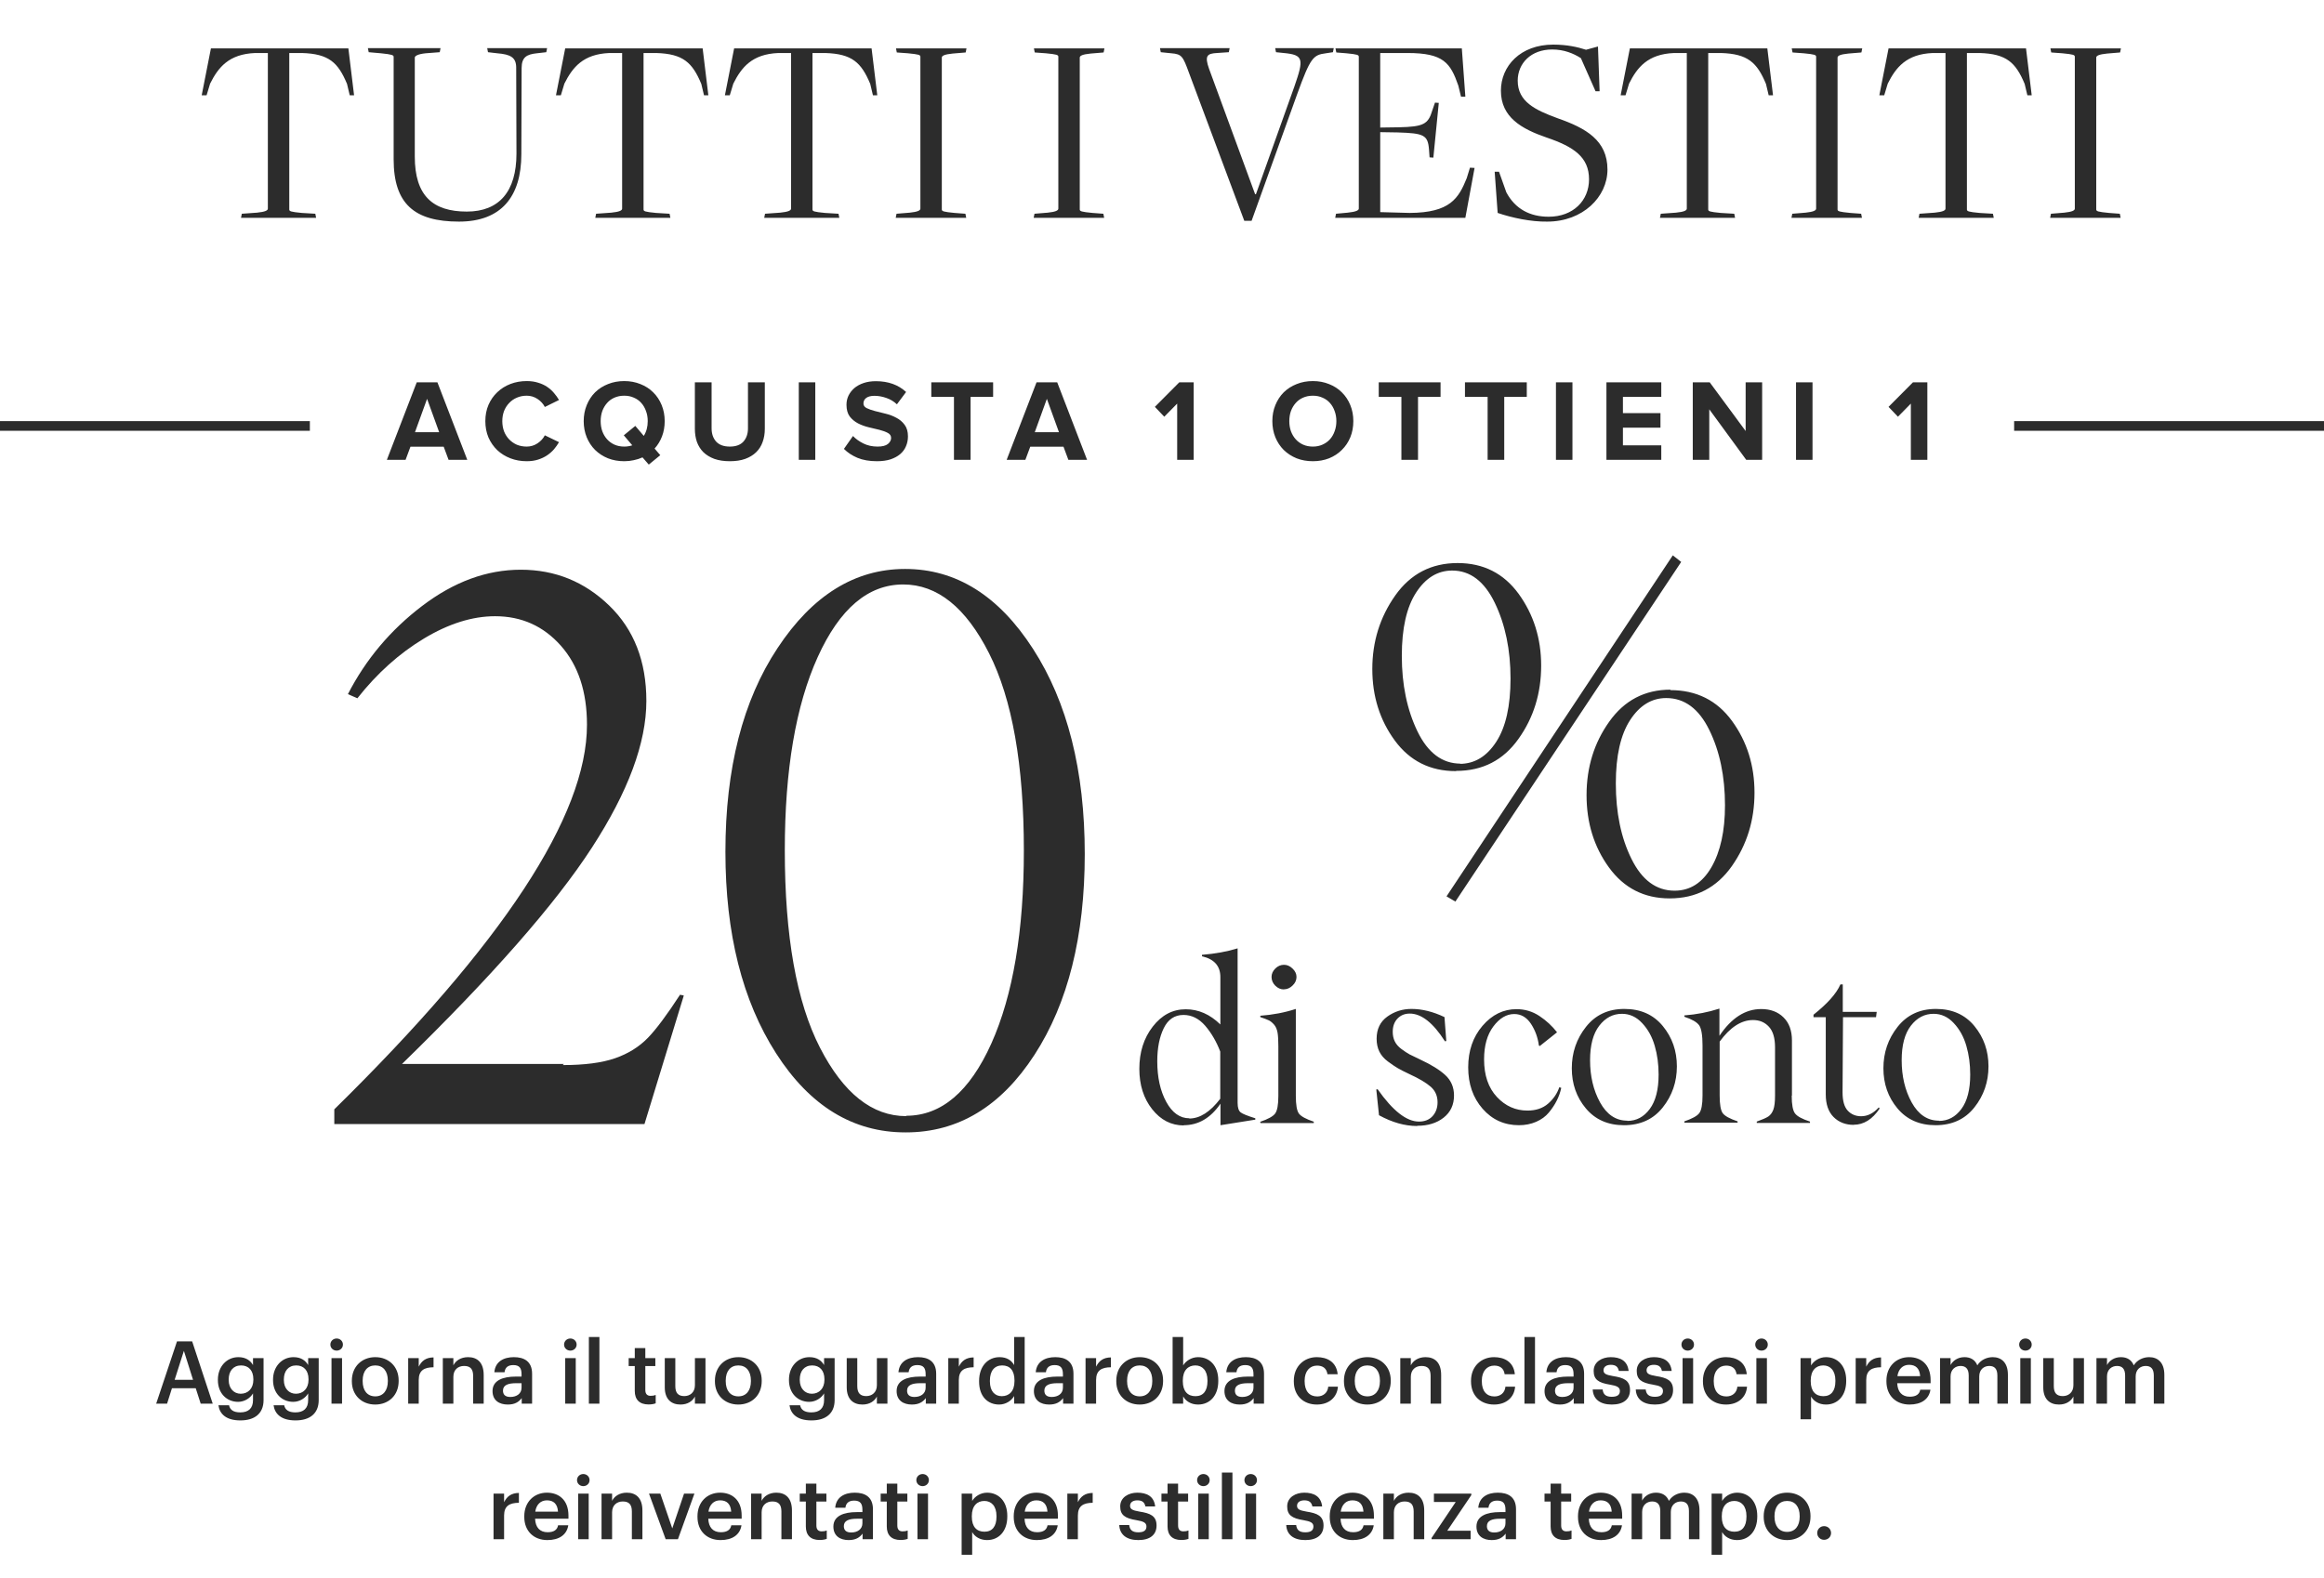 <svg width="480" height="326" viewBox="0 0 480 326" fill="none" xmlns="http://www.w3.org/2000/svg">
<path d="M49.779 45H65.291L65.123 44.16L62.323 43.992C60.027 43.768 59.747 43.656 59.747 43.264V10.952H62.379C67.923 11.12 69.827 12.912 71.675 17.336L72.235 19.688H73.131L71.955 10H43.563L41.659 19.688H42.667L43.395 17.28C45.075 13.92 47.259 11.176 52.691 10.952H55.323V43.096C55.323 43.488 54.763 43.768 53.083 43.936L49.947 44.16L49.779 45ZM94.799 45.784C103.479 45.784 107.679 40.688 107.679 31.84L107.735 14.088C107.735 11.792 108.799 11.232 110.871 11.008L112.831 10.784L112.999 9.944H100.623L100.791 10.784L102.695 11.008C105.439 11.232 106.615 11.848 106.615 13.976C106.615 13.976 106.671 31.672 106.671 31.728C106.671 39.568 103.087 43.712 96.423 43.712C89.423 43.712 85.671 40.464 85.671 32.344V11.904C85.671 11.568 86.287 11.176 87.911 11.008L90.823 10.784L90.991 9.944H75.983L76.151 10.784L78.671 11.008C80.967 11.232 81.303 11.4 81.303 11.736V32.904C81.303 42.144 85.615 45.784 94.799 45.784ZM122.951 45H138.463L138.295 44.16L135.495 43.992C133.199 43.768 132.919 43.656 132.919 43.264V10.952H135.551C141.095 11.12 142.999 12.912 144.847 17.336L145.407 19.688H146.303L145.127 10H116.735L114.831 19.688H115.839L116.567 17.28C118.247 13.92 120.431 11.176 125.863 10.952H128.495V43.096C128.495 43.488 127.935 43.768 126.255 43.936L123.119 44.16L122.951 45ZM157.842 45H173.354L173.186 44.16L170.386 43.992C168.09 43.768 167.81 43.656 167.81 43.264V10.952H170.442C175.986 11.12 177.89 12.912 179.738 17.336L180.298 19.688H181.194L180.018 10H151.626L149.722 19.688H150.73L151.458 17.28C153.138 13.92 155.322 11.176 160.754 10.952H163.386V43.096C163.386 43.488 162.826 43.768 161.146 43.936L158.01 44.16L157.842 45ZM185.002 45H199.562L199.394 44.16L197.154 43.992C194.858 43.768 194.522 43.656 194.522 43.264V11.904C194.522 11.512 195.082 11.232 196.762 11.064L199.45 10.84L199.618 10H185.058L185.226 10.84L187.522 11.008C189.818 11.232 190.098 11.344 190.098 11.736V43.096C190.098 43.488 189.538 43.768 187.914 43.936L185.17 44.16L185.002 45ZM213.494 45H228.054L227.886 44.16L225.646 43.992C223.35 43.768 223.014 43.656 223.014 43.264V11.904C223.014 11.512 223.574 11.232 225.254 11.064L227.942 10.84L228.11 10H213.55L213.718 10.84L216.014 11.008C218.31 11.232 218.59 11.344 218.59 11.736V43.096C218.59 43.488 218.03 43.768 216.406 43.936L213.662 44.16L213.494 45ZM256.994 45.616H258.506L267.914 19.464C270.658 11.904 271.218 11.344 273.85 11.008L275.306 10.784L275.474 9.944H263.378L263.546 10.784L265.17 10.952C269.258 11.344 269.314 12.184 267.354 17.84L259.402 40.128H259.234L249.714 14.2C248.762 11.512 249.322 11.064 251.338 10.952L253.802 10.784L253.97 9.944H239.578L239.746 10.784L241.93 11.008C244.114 11.176 244.338 11.68 245.57 15.04L256.994 45.616ZM275.775 45H302.655L304.559 34.696L303.607 34.64L302.935 36.824C301.255 40.968 299.519 43.936 291.175 43.992L285.071 43.824V27.304L288.655 27.36C294.087 27.528 294.927 27.864 295.151 30.944L295.263 32.512L296.047 32.568L297.167 21.256L296.383 21.2L295.823 22.824C294.983 25.68 293.975 26.184 288.935 26.296L285.071 26.352V10.952H290.727C298.175 10.952 299.575 13.024 301.199 17.672L301.759 19.968H302.655L301.927 10H275.831L275.999 10.84L278.071 11.008C280.367 11.232 280.647 11.344 280.647 11.736V43.096C280.647 43.488 279.975 43.768 278.351 43.936L275.943 44.16L275.775 45ZM319.575 45.784C326.911 45.784 332.007 40.688 332.007 35.032C332.007 28.984 327.527 26.464 321.759 24.448C316.999 22.712 313.471 20.976 313.471 16.664C313.471 13.08 316.215 10.224 320.583 10.224C322.991 10.224 324.951 11.008 326.519 12.016L329.543 18.848H330.383L330.047 9.608L327.583 10.28C325.847 9.72 323.663 9.216 320.807 9.216C314.031 9.216 309.999 13.64 309.999 18.736C309.999 24.224 314.255 26.632 319.463 28.424C325.063 30.328 328.199 32.456 328.199 37.048C328.199 41.416 324.951 44.776 319.855 44.776C316.047 44.776 312.967 43.208 311.119 39.736L309.607 35.48H308.711L309.327 43.992C312.295 45 316.215 45.84 319.575 45.784ZM342.849 45H358.361L358.193 44.16L355.393 43.992C353.097 43.768 352.817 43.656 352.817 43.264V10.952H355.449C360.993 11.12 362.897 12.912 364.745 17.336L365.305 19.688H366.201L365.025 10H336.633L334.729 19.688H335.737L336.465 17.28C338.145 13.92 340.329 11.176 345.761 10.952H348.393V43.096C348.393 43.488 347.833 43.768 346.153 43.936L343.017 44.16L342.849 45ZM370.009 45H384.569L384.401 44.16L382.161 43.992C379.865 43.768 379.529 43.656 379.529 43.264V11.904C379.529 11.512 380.089 11.232 381.769 11.064L384.457 10.84L384.625 10H370.065L370.233 10.84L372.529 11.008C374.825 11.232 375.105 11.344 375.105 11.736V43.096C375.105 43.488 374.545 43.768 372.921 43.936L370.177 44.16L370.009 45ZM396.279 45H411.791L411.623 44.16L408.823 43.992C406.527 43.768 406.247 43.656 406.247 43.264V10.952H408.879C414.423 11.12 416.327 12.912 418.175 17.336L418.735 19.688H419.631L418.455 10H390.063L388.159 19.688H389.167L389.895 17.28C391.575 13.92 393.759 11.176 399.191 10.952H401.823V43.096C401.823 43.488 401.263 43.768 399.583 43.936L396.447 44.16L396.279 45ZM423.439 45H437.999L437.831 44.16L435.591 43.992C433.295 43.768 432.959 43.656 432.959 43.264V11.904C432.959 11.512 433.519 11.232 435.199 11.064L437.887 10.84L438.055 10H423.495L423.663 10.84L425.959 11.008C428.255 11.232 428.535 11.344 428.535 11.736V43.096C428.535 43.488 427.975 43.768 426.351 43.936L423.607 44.16L423.439 45Z" fill="#2C2C2C"/>
<rect y="87" width="64" height="2" fill="#2C2C2C"/>
<path d="M92.648 95L91.64 92.288H84.776L83.768 95H79.904L86.072 78.992H90.344L96.512 95H92.648ZM88.208 82.4L85.712 89.288H90.704L88.208 82.4ZM108.786 95.288C107.586 95.288 106.466 95.088 105.426 94.688C104.386 94.288 103.482 93.728 102.714 93.008C101.946 92.272 101.338 91.4 100.89 90.392C100.458 89.368 100.242 88.24 100.242 87.008C100.242 85.776 100.458 84.656 100.89 83.648C101.338 82.624 101.946 81.752 102.714 81.032C103.482 80.296 104.386 79.728 105.426 79.328C106.466 78.928 107.586 78.728 108.786 78.728C109.666 78.728 110.45 78.84 111.138 79.064C111.842 79.272 112.466 79.56 113.01 79.928C113.554 80.296 114.026 80.72 114.426 81.2C114.826 81.664 115.17 82.144 115.458 82.64L112.53 84.08C112.194 83.424 111.69 82.872 111.018 82.424C110.346 81.976 109.602 81.752 108.786 81.752C108.05 81.752 107.37 81.888 106.746 82.16C106.138 82.416 105.61 82.784 105.162 83.264C104.714 83.728 104.362 84.28 104.106 84.92C103.866 85.56 103.746 86.256 103.746 87.008C103.746 87.76 103.866 88.464 104.106 89.12C104.362 89.76 104.714 90.312 105.162 90.776C105.61 91.24 106.138 91.608 106.746 91.88C107.37 92.136 108.05 92.264 108.786 92.264C109.602 92.264 110.346 92.04 111.018 91.592C111.69 91.144 112.194 90.592 112.53 89.936L115.458 91.352C115.17 91.848 114.826 92.336 114.426 92.816C114.026 93.28 113.554 93.696 113.01 94.064C112.466 94.432 111.842 94.728 111.138 94.952C110.45 95.176 109.666 95.288 108.786 95.288ZM128.935 95.288C127.719 95.288 126.599 95.088 125.575 94.688C124.551 94.272 123.663 93.696 122.911 92.96C122.175 92.224 121.599 91.352 121.183 90.344C120.767 89.32 120.559 88.208 120.559 87.008C120.559 85.808 120.767 84.704 121.183 83.696C121.599 82.672 122.175 81.792 122.911 81.056C123.663 80.32 124.551 79.752 125.575 79.352C126.599 78.936 127.719 78.728 128.935 78.728C130.135 78.728 131.247 78.936 132.271 79.352C133.295 79.752 134.175 80.32 134.911 81.056C135.663 81.792 136.247 82.672 136.663 83.696C137.079 84.704 137.287 85.808 137.287 87.008C137.287 88.144 137.103 89.192 136.735 90.152C136.367 91.112 135.855 91.952 135.199 92.672L136.375 94.04L133.999 95.984L132.703 94.496C132.143 94.752 131.543 94.944 130.903 95.072C130.279 95.216 129.623 95.288 128.935 95.288ZM128.935 92.264C129.511 92.264 130.063 92.176 130.591 92L128.839 89.936L131.215 87.992L132.967 90.056C133.511 89.192 133.783 88.176 133.783 87.008C133.783 86.256 133.663 85.56 133.423 84.92C133.199 84.28 132.879 83.728 132.463 83.264C132.047 82.784 131.535 82.416 130.927 82.16C130.335 81.888 129.671 81.752 128.935 81.752C128.183 81.752 127.503 81.888 126.895 82.16C126.303 82.416 125.799 82.784 125.383 83.264C124.967 83.728 124.639 84.28 124.399 84.92C124.175 85.56 124.063 86.256 124.063 87.008C124.063 87.76 124.175 88.456 124.399 89.096C124.639 89.736 124.967 90.288 125.383 90.752C125.799 91.216 126.303 91.584 126.895 91.856C127.503 92.128 128.183 92.264 128.935 92.264ZM150.742 95.288C149.526 95.288 148.462 95.128 147.55 94.808C146.654 94.472 145.902 94.016 145.294 93.44C144.702 92.848 144.254 92.144 143.95 91.328C143.662 90.496 143.518 89.584 143.518 88.592V78.992H146.974V88.496C146.974 89.616 147.286 90.528 147.91 91.232C148.55 91.92 149.494 92.264 150.742 92.264C151.99 92.264 152.926 91.92 153.55 91.232C154.174 90.528 154.486 89.616 154.486 88.496V78.992H157.966V88.592C157.966 89.584 157.814 90.496 157.51 91.328C157.222 92.144 156.774 92.848 156.166 93.44C155.574 94.016 154.822 94.472 153.91 94.808C153.014 95.128 151.958 95.288 150.742 95.288ZM164.983 95V78.992H168.391V95H164.983ZM181.121 95.288C179.569 95.288 178.233 95.056 177.113 94.592C176.009 94.128 175.073 93.512 174.305 92.744L176.177 90.08C176.737 90.672 177.449 91.184 178.313 91.616C179.177 92.048 180.161 92.264 181.265 92.264C182.225 92.264 182.929 92.088 183.377 91.736C183.825 91.368 184.049 90.952 184.049 90.488C184.049 90.024 183.817 89.672 183.353 89.432C182.905 89.192 182.337 88.984 181.649 88.808C180.977 88.632 180.241 88.456 179.441 88.28C178.641 88.088 177.897 87.816 177.209 87.464C176.537 87.112 175.969 86.64 175.505 86.048C175.057 85.44 174.833 84.632 174.833 83.624C174.833 82.952 174.969 82.328 175.241 81.752C175.529 81.16 175.929 80.64 176.441 80.192C176.969 79.744 177.609 79.392 178.361 79.136C179.113 78.88 179.961 78.752 180.905 78.752C183.449 78.752 185.529 79.496 187.145 80.984L185.249 83.528C184.593 82.92 183.857 82.48 183.041 82.208C182.225 81.92 181.409 81.776 180.593 81.776C179.873 81.776 179.313 81.92 178.913 82.208C178.529 82.496 178.337 82.88 178.337 83.36C178.337 83.776 178.561 84.096 179.009 84.32C179.473 84.544 180.041 84.744 180.713 84.92C181.401 85.08 182.137 85.264 182.921 85.472C183.721 85.664 184.457 85.944 185.129 86.312C185.817 86.664 186.385 87.144 186.833 87.752C187.297 88.36 187.529 89.16 187.529 90.152C187.529 90.888 187.393 91.568 187.121 92.192C186.865 92.816 186.465 93.36 185.921 93.824C185.393 94.272 184.729 94.632 183.929 94.904C183.129 95.16 182.193 95.288 181.121 95.288ZM197.031 95V81.992H192.351V78.992H205.119V81.992H200.463V95H197.031ZM220.661 95L219.653 92.288H212.789L211.781 95H207.917L214.085 78.992H218.357L224.525 95H220.661ZM216.221 82.4L213.725 89.288H218.717L216.221 82.4ZM243.135 95V83.384L240.471 86.096L238.527 84.056L243.567 78.992H246.543V95H243.135ZM271.166 95.288C269.95 95.288 268.83 95.088 267.806 94.688C266.782 94.272 265.894 93.696 265.142 92.96C264.406 92.224 263.83 91.352 263.414 90.344C262.998 89.32 262.79 88.208 262.79 87.008C262.79 85.808 262.998 84.704 263.414 83.696C263.83 82.672 264.406 81.792 265.142 81.056C265.894 80.32 266.782 79.752 267.806 79.352C268.83 78.936 269.95 78.728 271.166 78.728C272.366 78.728 273.478 78.936 274.502 79.352C275.526 79.752 276.406 80.32 277.142 81.056C277.894 81.792 278.478 82.672 278.894 83.696C279.31 84.704 279.518 85.808 279.518 87.008C279.518 88.208 279.31 89.32 278.894 90.344C278.478 91.352 277.894 92.224 277.142 92.96C276.406 93.696 275.526 94.272 274.502 94.688C273.478 95.088 272.366 95.288 271.166 95.288ZM271.166 92.264C271.902 92.264 272.566 92.128 273.158 91.856C273.766 91.584 274.278 91.216 274.694 90.752C275.11 90.288 275.43 89.736 275.654 89.096C275.894 88.456 276.014 87.76 276.014 87.008C276.014 86.256 275.894 85.56 275.654 84.92C275.43 84.28 275.11 83.728 274.694 83.264C274.278 82.784 273.766 82.416 273.158 82.16C272.566 81.888 271.902 81.752 271.166 81.752C270.414 81.752 269.734 81.888 269.126 82.16C268.534 82.416 268.03 82.784 267.614 83.264C267.198 83.728 266.87 84.28 266.63 84.92C266.406 85.56 266.294 86.256 266.294 87.008C266.294 87.76 266.406 88.456 266.63 89.096C266.87 89.736 267.198 90.288 267.614 90.752C268.03 91.216 268.534 91.584 269.126 91.856C269.734 92.128 270.414 92.264 271.166 92.264ZM289.446 95V81.992H284.766V78.992H297.534V81.992H292.878V95H289.446ZM307.255 95V81.992H302.575V78.992H315.343V81.992H310.687V95H307.255ZM321.367 95V78.992H324.775V95H321.367ZM331.793 95V78.992H343.121V81.992H335.201V85.352H342.953V88.352H335.201V92H343.121V95H331.793ZM360.666 95L353.034 84.56V95H349.626V78.992H353.13L360.546 89.048V78.992H363.954V95H360.666ZM370.95 95V78.992H374.358V95H370.95ZM394.668 95V83.384L392.004 86.096L390.06 84.056L395.1 78.992H398.076V95H394.668Z" fill="#2C2C2C"/>
<rect x="416" y="87" width="64" height="2" fill="#2C2C2C"/>
<path d="M116.469 219.812L116.234 220.047C120.714 220.047 124.307 219.578 127.016 218.641C129.724 217.703 131.99 216.297 133.812 214.422C135.531 212.651 137.745 209.682 140.453 205.516L141.234 205.672L133.109 232.234H69.047V229.188C103.839 195.021 121.234 168.536 121.234 149.734C121.234 142.911 119.438 137.469 115.844 133.406C112.25 129.344 107.719 127.312 102.25 127.312C97.562 127.312 92.667 128.849 87.562 131.922C82.458 134.995 77.875 139.109 73.812 144.266L71.859 143.406C75.557 136.219 80.662 130.151 87.172 125.203C93.734 120.203 100.531 117.703 107.562 117.703C114.646 117.703 120.74 120.177 125.844 125.125C130.948 130.073 133.5 136.635 133.5 144.812C133.5 153.458 129.75 163.562 122.25 175.125C114.646 186.844 101.573 201.74 83.031 219.812H116.469ZM187.094 233.953H187.016C176.182 233.953 167.276 228.51 160.297 217.625C153.318 206.74 149.828 192.859 149.828 175.984C149.828 158.745 153.422 144.708 160.609 133.875C167.797 122.99 176.573 117.547 186.938 117.547C197.458 117.547 206.26 123.042 213.344 134.031C220.479 145.073 224.047 159.214 224.047 176.453C224.047 193.432 220.583 207.26 213.656 217.938C206.729 228.615 197.875 233.953 187.094 233.953ZM187.172 230.594V230.516C194.411 230.516 200.271 225.542 204.75 215.594C209.229 205.594 211.469 192.312 211.469 175.75C211.469 158.042 209.073 144.448 204.281 134.969C199.49 125.49 193.578 120.75 186.547 120.75C179.307 120.75 173.422 125.75 168.891 135.75C164.359 145.75 162.094 159.057 162.094 175.672C162.094 193.432 164.516 207.026 169.359 216.453C174.203 225.88 180.141 230.594 187.172 230.594Z" fill="#2C2C2C"/>
<path d="M300.594 186.266L298.766 185.188L345.5 114.734L347.234 116.094L300.594 186.266ZM300.781 159.266L300.688 159.312C295.375 159.312 291.172 157.203 288.078 152.984C284.984 148.766 283.438 143.844 283.438 138.219C283.438 132.562 285.016 127.5 288.172 123.031C291.328 118.562 295.625 116.328 301.062 116.328C306.375 116.328 310.578 118.453 313.672 122.703C316.766 126.984 318.312 131.922 318.312 137.516C318.312 143.234 316.75 148.281 313.625 152.656C310.5 157.062 306.219 159.266 300.781 159.266ZM301.672 157.766L301.484 157.812C304.547 157.812 307.062 156.297 309.031 153.266C311 150.234 311.984 145.875 311.984 140.188C311.984 134.25 310.906 129.047 308.75 124.578C306.594 120.109 303.656 117.875 299.938 117.875C296.938 117.875 294.453 119.391 292.484 122.422C290.516 125.453 289.531 129.812 289.531 135.5C289.531 141.438 290.609 146.641 292.766 151.109C294.922 155.547 297.891 157.766 301.672 157.766ZM345.031 142.484L344.984 142.578C350.391 142.578 354.641 144.703 357.734 148.953C360.828 153.203 362.375 158.141 362.375 163.766C362.375 169.453 360.812 174.516 357.688 178.953C354.562 183.391 350.281 185.609 344.844 185.609C339.594 185.609 335.422 183.484 332.328 179.234C329.234 174.984 327.688 170 327.688 164.281C327.688 158.531 329.25 153.469 332.375 149.094C335.5 144.688 339.719 142.484 345.031 142.484ZM344.141 144.219C341.141 144.219 338.656 145.734 336.688 148.766C334.719 151.797 333.734 156.156 333.734 161.844C333.734 167.906 334.812 173.109 336.969 177.453C339.125 181.828 342.094 184.016 345.875 184.016C349.062 184.016 351.594 182.406 353.469 179.188C355.344 175.938 356.281 171.672 356.281 166.391C356.281 160.422 355.203 155.234 353.047 150.828C350.891 146.422 347.922 144.219 344.141 144.219Z" fill="#2C2C2C"/>
<path d="M244.484 232.469L244.508 232.516C241.914 232.516 239.734 231.398 237.969 229.164C236.203 226.93 235.32 224.148 235.32 220.82C235.32 217.383 236.242 214.477 238.086 212.102C239.93 209.711 242.203 208.516 244.906 208.516C247.531 208.516 249.914 209.562 252.055 211.656V201.859C252.055 199.578 250.789 198.148 248.258 197.57V197.266C250.992 197.047 253.445 196.602 255.617 195.93V227.852C255.617 228.836 255.828 229.492 256.25 229.82C256.656 230.133 257.664 230.539 259.273 231.039V231.32L252.078 232.469V228.016C250.047 230.984 247.516 232.469 244.484 232.469ZM245.656 231.039L245.633 231.086C247.82 231.086 249.953 229.727 252.031 227.008V217.258C251.25 215.211 250.219 213.438 248.938 211.938C247.641 210.438 246.141 209.688 244.438 209.688C242.609 209.688 241.25 210.602 240.359 212.43C239.469 214.258 239.023 216.531 239.023 219.25C239.023 222.578 239.641 225.375 240.875 227.641C242.109 229.906 243.703 231.039 245.656 231.039ZM265.203 204.391L265.18 204.414C264.508 204.414 263.914 204.156 263.398 203.641C262.883 203.125 262.625 202.523 262.625 201.836C262.625 201.195 262.883 200.617 263.398 200.102C263.914 199.586 264.516 199.328 265.203 199.328C265.844 199.328 266.43 199.586 266.961 200.102C267.508 200.617 267.781 201.195 267.781 201.836C267.781 202.508 267.508 203.102 266.961 203.617C266.43 204.133 265.844 204.391 265.203 204.391ZM260.352 232.023L260.281 231.766C261.891 231.219 262.914 230.656 263.352 230.078C263.805 229.484 264.031 228.266 264.031 226.422V216.156C264.031 214.922 263.977 213.984 263.867 213.344C263.742 212.641 263.5 212.086 263.141 211.68C262.781 211.273 262.43 210.984 262.086 210.812C261.695 210.625 261.102 210.398 260.305 210.133V209.852C262.898 209.664 265.344 209.195 267.641 208.445V226.398C267.641 228.258 267.852 229.477 268.273 230.055C268.695 230.633 269.719 231.195 271.344 231.742V232.023H260.352ZM292.742 232.586L292.695 232.633C290.148 232.633 287.523 231.891 284.82 230.406L284.258 225.086L284.539 225.039C287.664 229.492 290.508 231.719 293.07 231.719C294.258 231.719 295.195 231.344 295.883 230.594C296.57 229.828 296.914 228.875 296.914 227.734C296.914 226.422 296.445 225.352 295.508 224.523C294.555 223.695 293.109 222.836 291.172 221.945C290.109 221.445 289.281 221.023 288.688 220.68C288.172 220.383 287.492 219.922 286.648 219.297C285.852 218.703 285.266 218.023 284.891 217.258C284.516 216.492 284.328 215.609 284.328 214.609C284.328 212.609 285.07 211.078 286.555 210.016C288.023 208.969 289.68 208.445 291.523 208.445C293.711 208.445 295.984 209.008 298.344 210.133L298.719 215.078L298.438 215.125C296 211.312 293.578 209.406 291.172 209.406C290.141 209.406 289.297 209.75 288.641 210.438C287.984 211.125 287.656 212.039 287.656 213.18C287.656 213.914 287.797 214.57 288.078 215.148C288.359 215.727 288.812 216.25 289.438 216.719C290.094 217.203 290.664 217.578 291.148 217.844C291.523 218.047 292.266 218.406 293.375 218.922C295.625 219.969 297.336 221.031 298.508 222.109C299.711 223.219 300.312 224.625 300.312 226.328C300.312 228.25 299.602 229.773 298.18 230.898C296.758 232.023 294.945 232.586 292.742 232.586ZM313.695 232.469H313.742C310.711 232.469 308.203 231.336 306.219 229.07C304.234 226.805 303.242 223.953 303.242 220.516C303.242 217.094 304.227 214.234 306.195 211.938C308.164 209.641 310.508 208.492 313.227 208.492C314.945 208.492 316.516 208.961 317.938 209.898C319.359 210.836 320.578 211.961 321.594 213.273L318.031 216.109L317.844 216.016C317.625 214.344 317.078 212.844 316.203 211.516C315.312 210.172 314.164 209.5 312.758 209.5C311.164 209.5 309.727 210.352 308.445 212.055C307.164 213.758 306.523 216.031 306.523 218.875C306.523 222.156 307.406 224.742 309.172 226.633C310.922 228.508 313.023 229.445 315.477 229.445C317.227 229.445 318.648 228.969 319.742 228.016C320.852 227.047 321.625 225.914 322.062 224.617L322.461 224.758C322.273 225.648 321.969 226.516 321.547 227.359C321.125 228.203 320.578 229.031 319.906 229.844C319.234 230.656 318.359 231.297 317.281 231.766C316.203 232.234 315.008 232.469 313.695 232.469ZM335.398 232.469H335.422C332.109 232.469 329.484 231.312 327.547 229C325.609 226.688 324.641 223.922 324.641 220.703C324.641 217.469 325.617 214.617 327.57 212.148C329.523 209.68 332.164 208.445 335.492 208.445C338.852 208.445 341.5 209.625 343.438 211.984C345.375 214.344 346.344 217.117 346.344 220.305C346.344 223.523 345.367 226.359 343.414 228.812C341.477 231.25 338.805 232.469 335.398 232.469ZM336.102 231.531L336.125 231.578C337.984 231.578 339.523 230.758 340.742 229.117C341.961 227.477 342.57 225.102 342.57 221.992C342.57 219.883 342.305 217.914 341.773 216.086C341.242 214.227 340.375 212.656 339.172 211.375C337.984 210.094 336.594 209.453 335 209.453C333.141 209.453 331.578 210.273 330.312 211.914C329.047 213.555 328.414 215.93 328.414 219.039C328.414 222.352 329.102 225.258 330.477 227.758C331.867 230.273 333.742 231.531 336.102 231.531ZM370.109 226.328L370.062 226.375C370.062 228.219 370.289 229.438 370.742 230.031C371.18 230.625 372.211 231.188 373.836 231.719V232H362.844V231.719C363.984 231.312 364.781 230.961 365.234 230.664C365.688 230.352 366.031 229.883 366.266 229.258C366.5 228.633 366.617 227.656 366.617 226.328V216.391C366.617 214.453 366.195 213.031 365.352 212.125C364.508 211.203 363.414 210.742 362.07 210.742C359.648 210.742 357.352 212.227 355.18 215.195V226.328C355.18 228.172 355.391 229.391 355.812 229.984C356.234 230.562 357.258 231.125 358.883 231.672V231.953H347.891V231.672C349.5 231.125 350.523 230.562 350.961 229.984C351.414 229.391 351.641 228.172 351.641 226.328V216.016C351.641 213.875 351.406 212.477 350.938 211.82C350.469 211.164 349.453 210.578 347.891 210.062V209.781C350.406 209.594 352.82 209.125 355.133 208.375V214C357.602 210.312 360.477 208.469 363.758 208.469C365.664 208.469 367.195 209.039 368.352 210.18C369.523 211.32 370.109 212.914 370.109 214.961V226.328ZM382.859 232.375L382.883 232.398C381.18 232.398 379.789 231.859 378.711 230.781C377.633 229.703 377.094 228.141 377.094 226.094V210.156H374.562V209.641C377.453 207.344 379.305 205.258 380.117 203.383H380.609V209.055H387.617L387.477 210.156H380.656L380.562 225.672C380.562 227.438 380.922 228.703 381.641 229.469C382.359 230.234 383.281 230.617 384.406 230.617C385.734 230.617 386.945 230.008 388.039 228.789L388.227 229.023C386.727 231.258 384.938 232.375 382.859 232.375ZM399.758 232.469H399.781C396.469 232.469 393.844 231.312 391.906 229C389.969 226.688 389 223.922 389 220.703C389 217.469 389.977 214.617 391.93 212.148C393.883 209.68 396.523 208.445 399.852 208.445C403.211 208.445 405.859 209.625 407.797 211.984C409.734 214.344 410.703 217.117 410.703 220.305C410.703 223.523 409.727 226.359 407.773 228.812C405.836 231.25 403.164 232.469 399.758 232.469ZM400.461 231.531L400.484 231.578C402.344 231.578 403.883 230.758 405.102 229.117C406.32 227.477 406.93 225.102 406.93 221.992C406.93 219.883 406.664 217.914 406.133 216.086C405.602 214.227 404.734 212.656 403.531 211.375C402.344 210.094 400.953 209.453 399.359 209.453C397.5 209.453 395.938 210.273 394.672 211.914C393.406 213.555 392.773 215.93 392.773 219.039C392.773 222.352 393.461 225.258 394.836 227.758C396.227 230.273 398.102 231.531 400.461 231.531Z" fill="#2C2C2C"/>
<path d="M32.255 290H34.505L35.514 286.814H40.428L41.453 290H43.938L39.69 277.13H36.557L32.255 290ZM37.98 279.092L39.87 285.068H36.072L37.98 279.092ZM49.648 293.456C52.564 293.456 54.418 292.07 54.436 289.298V280.586H52.258V282.026C51.718 281.09 50.782 280.388 49.234 280.388C46.804 280.388 45.004 282.368 45.004 285.014V285.14C45.004 287.858 46.822 289.622 49.18 289.622C50.566 289.622 51.736 288.776 52.258 287.876V289.262C52.258 290.954 51.322 291.8 49.63 291.8C48.208 291.8 47.488 291.26 47.308 290.324H45.112C45.364 292.124 46.696 293.456 49.648 293.456ZM49.72 287.948C48.316 287.948 47.236 286.868 47.236 285.122V284.978C47.236 283.268 48.172 282.098 49.792 282.098C51.358 282.098 52.33 283.16 52.33 284.942V285.068C52.33 286.868 51.232 287.948 49.72 287.948ZM61.038 293.456C63.955 293.456 65.808 292.07 65.826 289.298V280.586H63.648V282.026C63.108 281.09 62.172 280.388 60.624 280.388C58.194 280.388 56.395 282.368 56.395 285.014V285.14C56.395 287.858 58.212 289.622 60.571 289.622C61.956 289.622 63.127 288.776 63.648 287.876V289.262C63.648 290.954 62.712 291.8 61.02 291.8C59.599 291.8 58.879 291.26 58.699 290.324H56.502C56.755 292.124 58.087 293.456 61.038 293.456ZM61.111 287.948C59.706 287.948 58.627 286.868 58.627 285.122V284.978C58.627 283.268 59.562 282.098 61.182 282.098C62.748 282.098 63.721 283.16 63.721 284.942V285.068C63.721 286.868 62.623 287.948 61.111 287.948ZM68.469 290H70.647V280.586H68.469V290ZM69.531 279.038C70.251 279.038 70.827 278.498 70.827 277.796C70.827 277.076 70.251 276.536 69.531 276.536C68.811 276.536 68.235 277.076 68.235 277.796C68.235 278.498 68.811 279.038 69.531 279.038ZM77.514 288.488C75.858 288.488 74.904 287.282 74.904 285.356V285.212C74.904 283.268 75.894 282.098 77.514 282.098C79.134 282.098 80.106 283.286 80.106 285.23V285.356C80.106 287.282 79.134 288.488 77.514 288.488ZM77.496 290.18C80.268 290.18 82.338 288.272 82.338 285.338V285.194C82.338 282.314 80.268 280.388 77.514 280.388C74.742 280.388 72.672 282.332 72.672 285.248V285.392C72.672 288.254 74.724 290.18 77.496 290.18ZM84.306 290H86.484V285.104C86.484 283.106 87.636 282.494 89.544 282.476V280.442C87.96 280.46 87.078 281.162 86.484 282.35V280.586H84.306V290ZM91.46 290H93.638V284.456C93.638 282.962 94.628 282.206 95.852 282.206C97.148 282.206 97.724 282.854 97.724 284.276V290H99.902V284.078C99.902 281.486 98.57 280.388 96.68 280.388C95.132 280.388 94.088 281.162 93.638 282.08V280.586H91.46V290ZM104.877 290.18C106.317 290.18 107.145 289.658 107.757 288.848V290H109.899V283.826C109.899 281.252 108.243 280.388 106.137 280.388C104.031 280.388 102.285 281.306 102.105 283.502H104.211C104.319 282.566 104.877 282.026 106.011 282.026C107.289 282.026 107.721 282.656 107.721 283.916V284.402H106.551C103.851 284.402 101.727 285.194 101.727 287.39C101.727 289.352 103.149 290.18 104.877 290.18ZM105.399 288.614C104.319 288.614 103.887 288.092 103.887 287.3C103.887 286.148 104.949 285.77 106.605 285.77H107.721V286.706C107.721 287.912 106.731 288.614 105.399 288.614ZM116.739 290H118.917V280.586H116.739V290ZM117.801 279.038C118.521 279.038 119.097 278.498 119.097 277.796C119.097 277.076 118.521 276.536 117.801 276.536C117.081 276.536 116.505 277.076 116.505 277.796C116.505 278.498 117.081 279.038 117.801 279.038ZM121.625 290H123.803V276.23H121.625V290ZM133.951 290.162C134.617 290.162 135.085 290.054 135.427 289.928V288.2C135.121 288.326 134.797 288.38 134.365 288.38C133.681 288.38 133.285 288.002 133.285 287.174V282.224H135.355V280.586H133.285V278.516H131.107V280.586H129.847V282.224H131.107V287.372C131.107 289.154 132.079 290.162 133.951 290.162ZM140.542 290.18C142.072 290.18 143.062 289.442 143.53 288.524V290H145.708V280.586H143.53V286.184C143.53 287.678 142.504 288.434 141.334 288.434C140.074 288.434 139.48 287.786 139.48 286.364V280.586H137.302V286.616C137.302 289.118 138.688 290.18 140.542 290.18ZM152.502 288.488C150.846 288.488 149.892 287.282 149.892 285.356V285.212C149.892 283.268 150.882 282.098 152.502 282.098C154.122 282.098 155.094 283.286 155.094 285.23V285.356C155.094 287.282 154.122 288.488 152.502 288.488ZM152.484 290.18C155.256 290.18 157.326 288.272 157.326 285.338V285.194C157.326 282.314 155.256 280.388 152.502 280.388C149.73 280.388 147.66 282.332 147.66 285.248V285.392C147.66 288.254 149.712 290.18 152.484 290.18ZM167.597 293.456C170.513 293.456 172.367 292.07 172.385 289.298V280.586H170.207V282.026C169.667 281.09 168.731 280.388 167.183 280.388C164.753 280.388 162.953 282.368 162.953 285.014V285.14C162.953 287.858 164.771 289.622 167.129 289.622C168.515 289.622 169.685 288.776 170.207 287.876V289.262C170.207 290.954 169.271 291.8 167.579 291.8C166.157 291.8 165.437 291.26 165.257 290.324H163.061C163.313 292.124 164.645 293.456 167.597 293.456ZM167.669 287.948C166.265 287.948 165.185 286.868 165.185 285.122V284.978C165.185 283.268 166.121 282.098 167.741 282.098C169.307 282.098 170.279 283.16 170.279 284.942V285.068C170.279 286.868 169.181 287.948 167.669 287.948ZM178.124 290.18C179.654 290.18 180.644 289.442 181.112 288.524V290H183.29V280.586H181.112V286.184C181.112 287.678 180.086 288.434 178.916 288.434C177.656 288.434 177.062 287.786 177.062 286.364V280.586H174.884V286.616C174.884 289.118 176.27 290.18 178.124 290.18ZM188.338 290.18C189.778 290.18 190.606 289.658 191.218 288.848V290H193.36V283.826C193.36 281.252 191.704 280.388 189.598 280.388C187.492 280.388 185.746 281.306 185.566 283.502H187.672C187.78 282.566 188.338 282.026 189.472 282.026C190.75 282.026 191.182 282.656 191.182 283.916V284.402H190.012C187.312 284.402 185.188 285.194 185.188 287.39C185.188 289.352 186.61 290.18 188.338 290.18ZM188.86 288.614C187.78 288.614 187.348 288.092 187.348 287.3C187.348 286.148 188.41 285.77 190.066 285.77H191.182V286.706C191.182 287.912 190.192 288.614 188.86 288.614ZM195.857 290H198.035V285.104C198.035 283.106 199.187 282.494 201.095 282.476V280.442C199.511 280.46 198.629 281.162 198.035 282.35V280.586H195.857V290ZM206.363 290.18C207.749 290.18 208.955 289.352 209.459 288.416V290H211.637V276.23H209.459V282.026C208.937 281.09 207.983 280.388 206.453 280.388C204.005 280.388 202.223 282.296 202.223 285.302V285.446C202.223 288.506 204.005 290.18 206.363 290.18ZM206.903 288.452C205.499 288.452 204.455 287.462 204.455 285.392V285.248C204.455 283.214 205.391 282.098 206.993 282.098C208.577 282.098 209.531 283.124 209.531 285.194V285.338C209.531 287.444 208.415 288.452 206.903 288.452ZM216.692 290.18C218.132 290.18 218.96 289.658 219.572 288.848V290H221.714V283.826C221.714 281.252 220.058 280.388 217.952 280.388C215.846 280.388 214.1 281.306 213.92 283.502H216.026C216.134 282.566 216.692 282.026 217.826 282.026C219.104 282.026 219.536 282.656 219.536 283.916V284.402H218.366C215.666 284.402 213.542 285.194 213.542 287.39C213.542 289.352 214.964 290.18 216.692 290.18ZM217.214 288.614C216.134 288.614 215.702 288.092 215.702 287.3C215.702 286.148 216.764 285.77 218.42 285.77H219.536V286.706C219.536 287.912 218.546 288.614 217.214 288.614ZM224.21 290H226.388V285.104C226.388 283.106 227.54 282.494 229.448 282.476V280.442C227.864 280.46 226.982 281.162 226.388 282.35V280.586H224.21V290ZM235.401 288.488C233.745 288.488 232.791 287.282 232.791 285.356V285.212C232.791 283.268 233.781 282.098 235.401 282.098C237.021 282.098 237.993 283.286 237.993 285.23V285.356C237.993 287.282 237.021 288.488 235.401 288.488ZM235.383 290.18C238.155 290.18 240.225 288.272 240.225 285.338V285.194C240.225 282.314 238.155 280.388 235.401 280.388C232.629 280.388 230.559 282.332 230.559 285.248V285.392C230.559 288.254 232.611 290.18 235.383 290.18ZM247.448 290.18C249.878 290.18 251.624 288.344 251.624 285.32V285.176C251.624 282.134 249.806 280.388 247.448 280.388C246.062 280.388 244.892 281.198 244.37 282.098V276.23H242.192V290H244.37V288.488C244.874 289.442 245.954 290.18 247.448 290.18ZM246.908 288.452C245.324 288.452 244.298 287.462 244.298 285.356V285.212C244.298 283.124 245.378 282.098 246.89 282.098C248.312 282.098 249.392 283.124 249.392 285.212V285.356C249.392 287.372 248.51 288.452 246.908 288.452ZM256.049 290.18C257.489 290.18 258.317 289.658 258.929 288.848V290H261.071V283.826C261.071 281.252 259.415 280.388 257.309 280.388C255.203 280.388 253.457 281.306 253.277 283.502H255.383C255.491 282.566 256.049 282.026 257.183 282.026C258.461 282.026 258.893 282.656 258.893 283.916V284.402H257.723C255.023 284.402 252.899 285.194 252.899 287.39C252.899 289.352 254.321 290.18 256.049 290.18ZM256.571 288.614C255.491 288.614 255.059 288.092 255.059 287.3C255.059 286.148 256.121 285.77 257.777 285.77H258.893V286.706C258.893 287.912 257.903 288.614 256.571 288.614ZM271.979 290.18C274.535 290.18 276.173 288.65 276.335 286.49H274.337C274.211 287.822 273.221 288.506 272.069 288.506C270.467 288.506 269.459 287.426 269.459 285.374V285.23C269.459 283.286 270.521 282.134 272.015 282.134C273.167 282.134 273.995 282.656 274.175 283.916H276.281C276.029 281.324 274.067 280.388 271.979 280.388C269.351 280.388 267.227 282.278 267.227 285.266V285.41C267.227 288.416 269.279 290.18 271.979 290.18ZM282.422 288.488C280.766 288.488 279.812 287.282 279.812 285.356V285.212C279.812 283.268 280.802 282.098 282.422 282.098C284.042 282.098 285.014 283.286 285.014 285.23V285.356C285.014 287.282 284.042 288.488 282.422 288.488ZM282.404 290.18C285.176 290.18 287.246 288.272 287.246 285.338V285.194C287.246 282.314 285.176 280.388 282.422 280.388C279.65 280.388 277.58 282.332 277.58 285.248V285.392C277.58 288.254 279.632 290.18 282.404 290.18ZM289.214 290H291.392V284.456C291.392 282.962 292.382 282.206 293.606 282.206C294.902 282.206 295.478 282.854 295.478 284.276V290H297.656V284.078C297.656 281.486 296.324 280.388 294.434 280.388C292.886 280.388 291.842 281.162 291.392 282.08V280.586H289.214V290ZM308.576 290.18C311.132 290.18 312.77 288.65 312.932 286.49H310.934C310.808 287.822 309.818 288.506 308.666 288.506C307.064 288.506 306.056 287.426 306.056 285.374V285.23C306.056 283.286 307.118 282.134 308.612 282.134C309.764 282.134 310.592 282.656 310.772 283.916H312.878C312.626 281.324 310.664 280.388 308.576 280.388C305.948 280.388 303.824 282.278 303.824 285.266V285.41C303.824 288.416 305.876 290.18 308.576 290.18ZM314.862 290H317.04V276.23H314.862V290ZM322.16 290.18C323.6 290.18 324.428 289.658 325.04 288.848V290H327.182V283.826C327.182 281.252 325.526 280.388 323.42 280.388C321.314 280.388 319.568 281.306 319.388 283.502H321.494C321.602 282.566 322.16 282.026 323.294 282.026C324.572 282.026 325.004 282.656 325.004 283.916V284.402H323.834C321.134 284.402 319.01 285.194 319.01 287.39C319.01 289.352 320.432 290.18 322.16 290.18ZM322.682 288.614C321.602 288.614 321.17 288.092 321.17 287.3C321.17 286.148 322.232 285.77 323.888 285.77H325.004V286.706C325.004 287.912 324.014 288.614 322.682 288.614ZM332.901 290.18C335.313 290.18 336.663 289.082 336.663 287.174C336.663 285.176 335.349 284.636 333.135 284.294C331.641 284.042 331.191 283.772 331.191 283.088C331.191 282.422 331.749 281.972 332.685 281.972C333.693 281.972 334.179 282.368 334.359 283.232H336.375C336.141 281.108 334.611 280.388 332.685 280.388C330.921 280.388 329.157 281.324 329.157 283.214C329.157 284.978 330.075 285.68 332.559 286.076C333.945 286.31 334.575 286.598 334.575 287.372C334.575 288.164 334.053 288.578 332.883 288.578C331.605 288.578 331.119 288.02 331.011 287.066H328.959C329.049 289.064 330.471 290.18 332.901 290.18ZM341.795 290.18C344.207 290.18 345.557 289.082 345.557 287.174C345.557 285.176 344.243 284.636 342.029 284.294C340.535 284.042 340.085 283.772 340.085 283.088C340.085 282.422 340.643 281.972 341.579 281.972C342.587 281.972 343.073 282.368 343.253 283.232H345.269C345.035 281.108 343.505 280.388 341.579 280.388C339.815 280.388 338.051 281.324 338.051 283.214C338.051 284.978 338.969 285.68 341.453 286.076C342.839 286.31 343.469 286.598 343.469 287.372C343.469 288.164 342.947 288.578 341.777 288.578C340.499 288.578 340.013 288.02 339.905 287.066H337.853C337.943 289.064 339.365 290.18 341.795 290.18ZM347.522 290H349.7V280.586H347.522V290ZM348.584 279.038C349.304 279.038 349.88 278.498 349.88 277.796C349.88 277.076 349.304 276.536 348.584 276.536C347.864 276.536 347.288 277.076 347.288 277.796C347.288 278.498 347.864 279.038 348.584 279.038ZM356.477 290.18C359.033 290.18 360.671 288.65 360.833 286.49H358.835C358.709 287.822 357.719 288.506 356.567 288.506C354.965 288.506 353.957 287.426 353.957 285.374V285.23C353.957 283.286 355.019 282.134 356.513 282.134C357.665 282.134 358.493 282.656 358.673 283.916H360.779C360.527 281.324 358.565 280.388 356.477 280.388C353.849 280.388 351.725 282.278 351.725 285.266V285.41C351.725 288.416 353.777 290.18 356.477 290.18ZM362.762 290H364.94V280.586H362.762V290ZM363.824 279.038C364.544 279.038 365.12 278.498 365.12 277.796C365.12 277.076 364.544 276.536 363.824 276.536C363.104 276.536 362.528 277.076 362.528 277.796C362.528 278.498 363.104 279.038 363.824 279.038ZM371.884 293.222H374.062V288.524C374.566 289.442 375.646 290.18 377.14 290.18C379.57 290.18 381.316 288.344 381.316 285.32V285.176C381.316 282.134 379.498 280.388 377.14 280.388C375.754 280.388 374.584 281.198 374.062 282.098V280.586H371.884V293.222ZM376.6 288.452C375.016 288.452 373.99 287.462 373.99 285.356V285.212C373.99 283.124 375.07 282.098 376.582 282.098C378.004 282.098 379.084 283.124 379.084 285.212V285.356C379.084 287.372 378.202 288.452 376.6 288.452ZM383.275 290H385.453V285.104C385.453 283.106 386.605 282.494 388.513 282.476V280.442C386.929 280.46 386.047 281.162 385.453 282.35V280.586H383.275V290ZM394.393 290.18C396.805 290.18 398.407 289.1 398.713 287.12H396.607C396.445 288.038 395.761 288.56 394.447 288.56C392.827 288.56 391.927 287.552 391.855 285.77H398.749V285.14C398.749 281.774 396.643 280.388 394.303 280.388C391.621 280.388 389.623 282.332 389.623 285.248V285.392C389.623 288.362 391.621 290.18 394.393 290.18ZM391.891 284.312C392.107 282.854 392.989 281.972 394.303 281.972C395.653 281.972 396.481 282.692 396.589 284.312H391.891ZM400.694 290H402.872V284.366C402.872 282.926 403.862 282.206 404.942 282.206C406.004 282.206 406.616 282.8 406.616 284.186V290H408.794V284.366C408.794 282.926 409.784 282.206 410.864 282.206C411.944 282.206 412.538 282.8 412.538 284.186V290H414.716V284.042C414.716 281.45 413.312 280.388 411.584 280.388C410.414 280.388 409.118 280.91 408.398 282.08C407.93 280.91 406.958 280.388 405.734 280.388C404.348 280.388 403.322 281.144 402.872 282.026V280.586H400.694V290ZM417.272 290H419.45V280.586H417.272V290ZM418.334 279.038C419.054 279.038 419.63 278.498 419.63 277.796C419.63 277.076 419.054 276.536 418.334 276.536C417.614 276.536 417.038 277.076 417.038 277.796C417.038 278.498 417.614 279.038 418.334 279.038ZM425.255 290.18C426.785 290.18 427.775 289.442 428.243 288.524V290H430.421V280.586H428.243V286.184C428.243 287.678 427.217 288.434 426.047 288.434C424.787 288.434 424.193 287.786 424.193 286.364V280.586H422.015V286.616C422.015 289.118 423.401 290.18 425.255 290.18ZM433.003 290H435.181V284.366C435.181 282.926 436.171 282.206 437.251 282.206C438.313 282.206 438.925 282.8 438.925 284.186V290H441.103V284.366C441.103 282.926 442.093 282.206 443.173 282.206C444.253 282.206 444.847 282.8 444.847 284.186V290H447.025V284.042C447.025 281.45 445.621 280.388 443.893 280.388C442.723 280.388 441.427 280.91 440.707 282.08C440.239 280.91 439.267 280.388 438.043 280.388C436.657 280.388 435.631 281.144 435.181 282.026V280.586H433.003V290ZM101.937 318H104.115V313.104C104.115 311.106 105.267 310.494 107.175 310.476V308.442C105.591 308.46 104.709 309.162 104.115 310.35V308.586H101.937V318ZM113.055 318.18C115.467 318.18 117.069 317.1 117.375 315.12H115.269C115.107 316.038 114.423 316.56 113.109 316.56C111.489 316.56 110.589 315.552 110.517 313.77H117.411V313.14C117.411 309.774 115.305 308.388 112.965 308.388C110.283 308.388 108.285 310.332 108.285 313.248V313.392C108.285 316.362 110.283 318.18 113.055 318.18ZM110.553 312.312C110.769 310.854 111.651 309.972 112.965 309.972C114.315 309.972 115.143 310.692 115.251 312.312H110.553ZM119.411 318H121.589V308.586H119.411V318ZM120.473 307.038C121.193 307.038 121.769 306.498 121.769 305.796C121.769 305.076 121.193 304.536 120.473 304.536C119.753 304.536 119.177 305.076 119.177 305.796C119.177 306.498 119.753 307.038 120.473 307.038ZM124.243 318H126.421V312.456C126.421 310.962 127.411 310.206 128.635 310.206C129.931 310.206 130.507 310.854 130.507 312.276V318H132.685V312.078C132.685 309.486 131.353 308.388 129.463 308.388C127.915 308.388 126.871 309.162 126.421 310.08V308.586H124.243V318ZM137.485 318H140.023L143.425 308.586H141.283L138.853 315.768L136.387 308.586H134.047L137.485 318ZM148.827 318.18C151.239 318.18 152.841 317.1 153.147 315.12H151.041C150.879 316.038 150.195 316.56 148.881 316.56C147.261 316.56 146.361 315.552 146.289 313.77H153.183V313.14C153.183 309.774 151.077 308.388 148.737 308.388C146.055 308.388 144.057 310.332 144.057 313.248V313.392C144.057 316.362 146.055 318.18 148.827 318.18ZM146.325 312.312C146.541 310.854 147.423 309.972 148.737 309.972C150.087 309.972 150.915 310.692 151.023 312.312H146.325ZM155.128 318H157.306V312.456C157.306 310.962 158.296 310.206 159.52 310.206C160.816 310.206 161.392 310.854 161.392 312.276V318H163.57V312.078C163.57 309.486 162.238 308.388 160.348 308.388C158.8 308.388 157.756 309.162 157.306 310.08V308.586H155.128V318ZM169.283 318.162C169.949 318.162 170.417 318.054 170.759 317.928V316.2C170.453 316.326 170.129 316.38 169.697 316.38C169.013 316.38 168.617 316.002 168.617 315.174V310.224H170.687V308.586H168.617V306.516H166.439V308.586H165.179V310.224H166.439V315.372C166.439 317.154 167.411 318.162 169.283 318.162ZM175.278 318.18C176.718 318.18 177.546 317.658 178.158 316.848V318H180.3V311.826C180.3 309.252 178.644 308.388 176.538 308.388C174.432 308.388 172.686 309.306 172.506 311.502H174.612C174.72 310.566 175.278 310.026 176.412 310.026C177.69 310.026 178.122 310.656 178.122 311.916V312.402H176.952C174.252 312.402 172.128 313.194 172.128 315.39C172.128 317.352 173.55 318.18 175.278 318.18ZM175.8 316.614C174.72 316.614 174.288 316.092 174.288 315.3C174.288 314.148 175.35 313.77 177.006 313.77H178.122V314.706C178.122 315.912 177.132 316.614 175.8 316.614ZM186 318.162C186.666 318.162 187.134 318.054 187.476 317.928V316.2C187.17 316.326 186.846 316.38 186.414 316.38C185.73 316.38 185.334 316.002 185.334 315.174V310.224H187.404V308.586H185.334V306.516H183.156V308.586H181.896V310.224H183.156V315.372C183.156 317.154 184.128 318.162 186 318.162ZM189.495 318H191.673V308.586H189.495V318ZM190.557 307.038C191.277 307.038 191.853 306.498 191.853 305.796C191.853 305.076 191.277 304.536 190.557 304.536C189.837 304.536 189.261 305.076 189.261 305.796C189.261 306.498 189.837 307.038 190.557 307.038ZM198.616 321.222H200.794V316.524C201.298 317.442 202.378 318.18 203.872 318.18C206.302 318.18 208.048 316.344 208.048 313.32V313.176C208.048 310.134 206.23 308.388 203.872 308.388C202.486 308.388 201.316 309.198 200.794 310.098V308.586H198.616V321.222ZM203.332 316.452C201.748 316.452 200.722 315.462 200.722 313.356V313.212C200.722 311.124 201.802 310.098 203.314 310.098C204.736 310.098 205.816 311.124 205.816 313.212V313.356C205.816 315.372 204.934 316.452 203.332 316.452ZM214.147 318.18C216.559 318.18 218.161 317.1 218.467 315.12H216.361C216.199 316.038 215.515 316.56 214.201 316.56C212.581 316.56 211.681 315.552 211.609 313.77H218.503V313.14C218.503 309.774 216.397 308.388 214.057 308.388C211.375 308.388 209.377 310.332 209.377 313.248V313.392C209.377 316.362 211.375 318.18 214.147 318.18ZM211.645 312.312C211.861 310.854 212.743 309.972 214.057 309.972C215.407 309.972 216.235 310.692 216.343 312.312H211.645ZM220.448 318H222.626V313.104C222.626 311.106 223.778 310.494 225.686 310.476V308.442C224.102 308.46 223.22 309.162 222.626 310.35V308.586H220.448V318ZM235.114 318.18C237.526 318.18 238.876 317.082 238.876 315.174C238.876 313.176 237.562 312.636 235.348 312.294C233.854 312.042 233.404 311.772 233.404 311.088C233.404 310.422 233.962 309.972 234.898 309.972C235.906 309.972 236.392 310.368 236.572 311.232H238.588C238.354 309.108 236.824 308.388 234.898 308.388C233.134 308.388 231.37 309.324 231.37 311.214C231.37 312.978 232.288 313.68 234.772 314.076C236.158 314.31 236.788 314.598 236.788 315.372C236.788 316.164 236.266 316.578 235.096 316.578C233.818 316.578 233.332 316.02 233.224 315.066H231.172C231.262 317.064 232.684 318.18 235.114 318.18ZM243.99 318.162C244.656 318.162 245.124 318.054 245.466 317.928V316.2C245.16 316.326 244.836 316.38 244.404 316.38C243.72 316.38 243.324 316.002 243.324 315.174V310.224H245.394V308.586H243.324V306.516H241.146V308.586H239.886V310.224H241.146V315.372C241.146 317.154 242.118 318.162 243.99 318.162ZM247.485 318H249.663V308.586H247.485V318ZM248.547 307.038C249.267 307.038 249.843 306.498 249.843 305.796C249.843 305.076 249.267 304.536 248.547 304.536C247.827 304.536 247.251 305.076 247.251 305.796C247.251 306.498 247.827 307.038 248.547 307.038ZM252.371 318H254.549V304.23H252.371V318ZM257.258 318H259.436V308.586H257.258V318ZM258.32 307.038C259.04 307.038 259.616 306.498 259.616 305.796C259.616 305.076 259.04 304.536 258.32 304.536C257.6 304.536 257.024 305.076 257.024 305.796C257.024 306.498 257.6 307.038 258.32 307.038ZM269.602 318.18C272.014 318.18 273.364 317.082 273.364 315.174C273.364 313.176 272.05 312.636 269.836 312.294C268.342 312.042 267.892 311.772 267.892 311.088C267.892 310.422 268.45 309.972 269.386 309.972C270.394 309.972 270.88 310.368 271.06 311.232H273.076C272.842 309.108 271.312 308.388 269.386 308.388C267.622 308.388 265.858 309.324 265.858 311.214C265.858 312.978 266.776 313.68 269.26 314.076C270.646 314.31 271.276 314.598 271.276 315.372C271.276 316.164 270.754 316.578 269.584 316.578C268.306 316.578 267.82 316.02 267.712 315.066H265.66C265.75 317.064 267.172 318.18 269.602 318.18ZM279.415 318.18C281.827 318.18 283.429 317.1 283.735 315.12H281.629C281.467 316.038 280.783 316.56 279.469 316.56C277.849 316.56 276.949 315.552 276.877 313.77H283.771V313.14C283.771 309.774 281.665 308.388 279.325 308.388C276.643 308.388 274.645 310.332 274.645 313.248V313.392C274.645 316.362 276.643 318.18 279.415 318.18ZM276.913 312.312C277.129 310.854 278.011 309.972 279.325 309.972C280.675 309.972 281.503 310.692 281.611 312.312H276.913ZM285.716 318H287.894V312.456C287.894 310.962 288.884 310.206 290.108 310.206C291.404 310.206 291.98 310.854 291.98 312.276V318H294.158V312.078C294.158 309.486 292.826 308.388 290.936 308.388C289.388 308.388 288.344 309.162 287.894 310.08V308.586H285.716V318ZM295.677 318H303.741V316.254H298.917L303.885 308.892V308.586H296.163V310.314H300.663L295.677 317.748V318ZM308.098 318.18C309.538 318.18 310.366 317.658 310.978 316.848V318H313.12V311.826C313.12 309.252 311.464 308.388 309.358 308.388C307.252 308.388 305.506 309.306 305.326 311.502H307.432C307.54 310.566 308.098 310.026 309.232 310.026C310.51 310.026 310.942 310.656 310.942 311.916V312.402H309.772C307.072 312.402 304.948 313.194 304.948 315.39C304.948 317.352 306.37 318.18 308.098 318.18ZM308.62 316.614C307.54 316.614 307.108 316.092 307.108 315.3C307.108 314.148 308.17 313.77 309.826 313.77H310.942V314.706C310.942 315.912 309.952 316.614 308.62 316.614ZM323.109 318.162C323.775 318.162 324.243 318.054 324.585 317.928V316.2C324.279 316.326 323.955 316.38 323.523 316.38C322.839 316.38 322.443 316.002 322.443 315.174V310.224H324.513V308.586H322.443V306.516H320.265V308.586H319.005V310.224H320.265V315.372C320.265 317.154 321.237 318.162 323.109 318.162ZM330.69 318.18C333.102 318.18 334.704 317.1 335.01 315.12H332.904C332.742 316.038 332.058 316.56 330.744 316.56C329.124 316.56 328.224 315.552 328.152 313.77H335.046V313.14C335.046 309.774 332.94 308.388 330.6 308.388C327.918 308.388 325.92 310.332 325.92 313.248V313.392C325.92 316.362 327.918 318.18 330.69 318.18ZM328.188 312.312C328.404 310.854 329.286 309.972 330.6 309.972C331.95 309.972 332.778 310.692 332.886 312.312H328.188ZM336.991 318H339.169V312.366C339.169 310.926 340.159 310.206 341.239 310.206C342.301 310.206 342.913 310.8 342.913 312.186V318H345.091V312.366C345.091 310.926 346.081 310.206 347.161 310.206C348.241 310.206 348.835 310.8 348.835 312.186V318H351.013V312.042C351.013 309.45 349.609 308.388 347.881 308.388C346.711 308.388 345.415 308.91 344.695 310.08C344.227 308.91 343.255 308.388 342.031 308.388C340.645 308.388 339.619 309.144 339.169 310.026V308.586H336.991V318ZM353.515 321.222H355.693V316.524C356.197 317.442 357.277 318.18 358.771 318.18C361.201 318.18 362.947 316.344 362.947 313.32V313.176C362.947 310.134 361.129 308.388 358.771 308.388C357.385 308.388 356.215 309.198 355.693 310.098V308.586H353.515V321.222ZM358.231 316.452C356.647 316.452 355.621 315.462 355.621 313.356V313.212C355.621 311.124 356.701 310.098 358.213 310.098C359.635 310.098 360.715 311.124 360.715 313.212V313.356C360.715 315.372 359.833 316.452 358.231 316.452ZM369.117 316.488C367.461 316.488 366.507 315.282 366.507 313.356V313.212C366.507 311.268 367.497 310.098 369.117 310.098C370.737 310.098 371.709 311.286 371.709 313.23V313.356C371.709 315.282 370.737 316.488 369.117 316.488ZM369.099 318.18C371.871 318.18 373.941 316.272 373.941 313.338V313.194C373.941 310.314 371.871 308.388 369.117 308.388C366.345 308.388 364.275 310.332 364.275 313.248V313.392C364.275 316.254 366.327 318.18 369.099 318.18ZM376.748 318.126C377.558 318.126 378.188 317.514 378.188 316.722C378.188 315.93 377.558 315.3 376.748 315.3C375.956 315.3 375.326 315.93 375.326 316.722C375.326 317.514 375.956 318.126 376.748 318.126Z" fill="#2C2C2C"/>
</svg>
